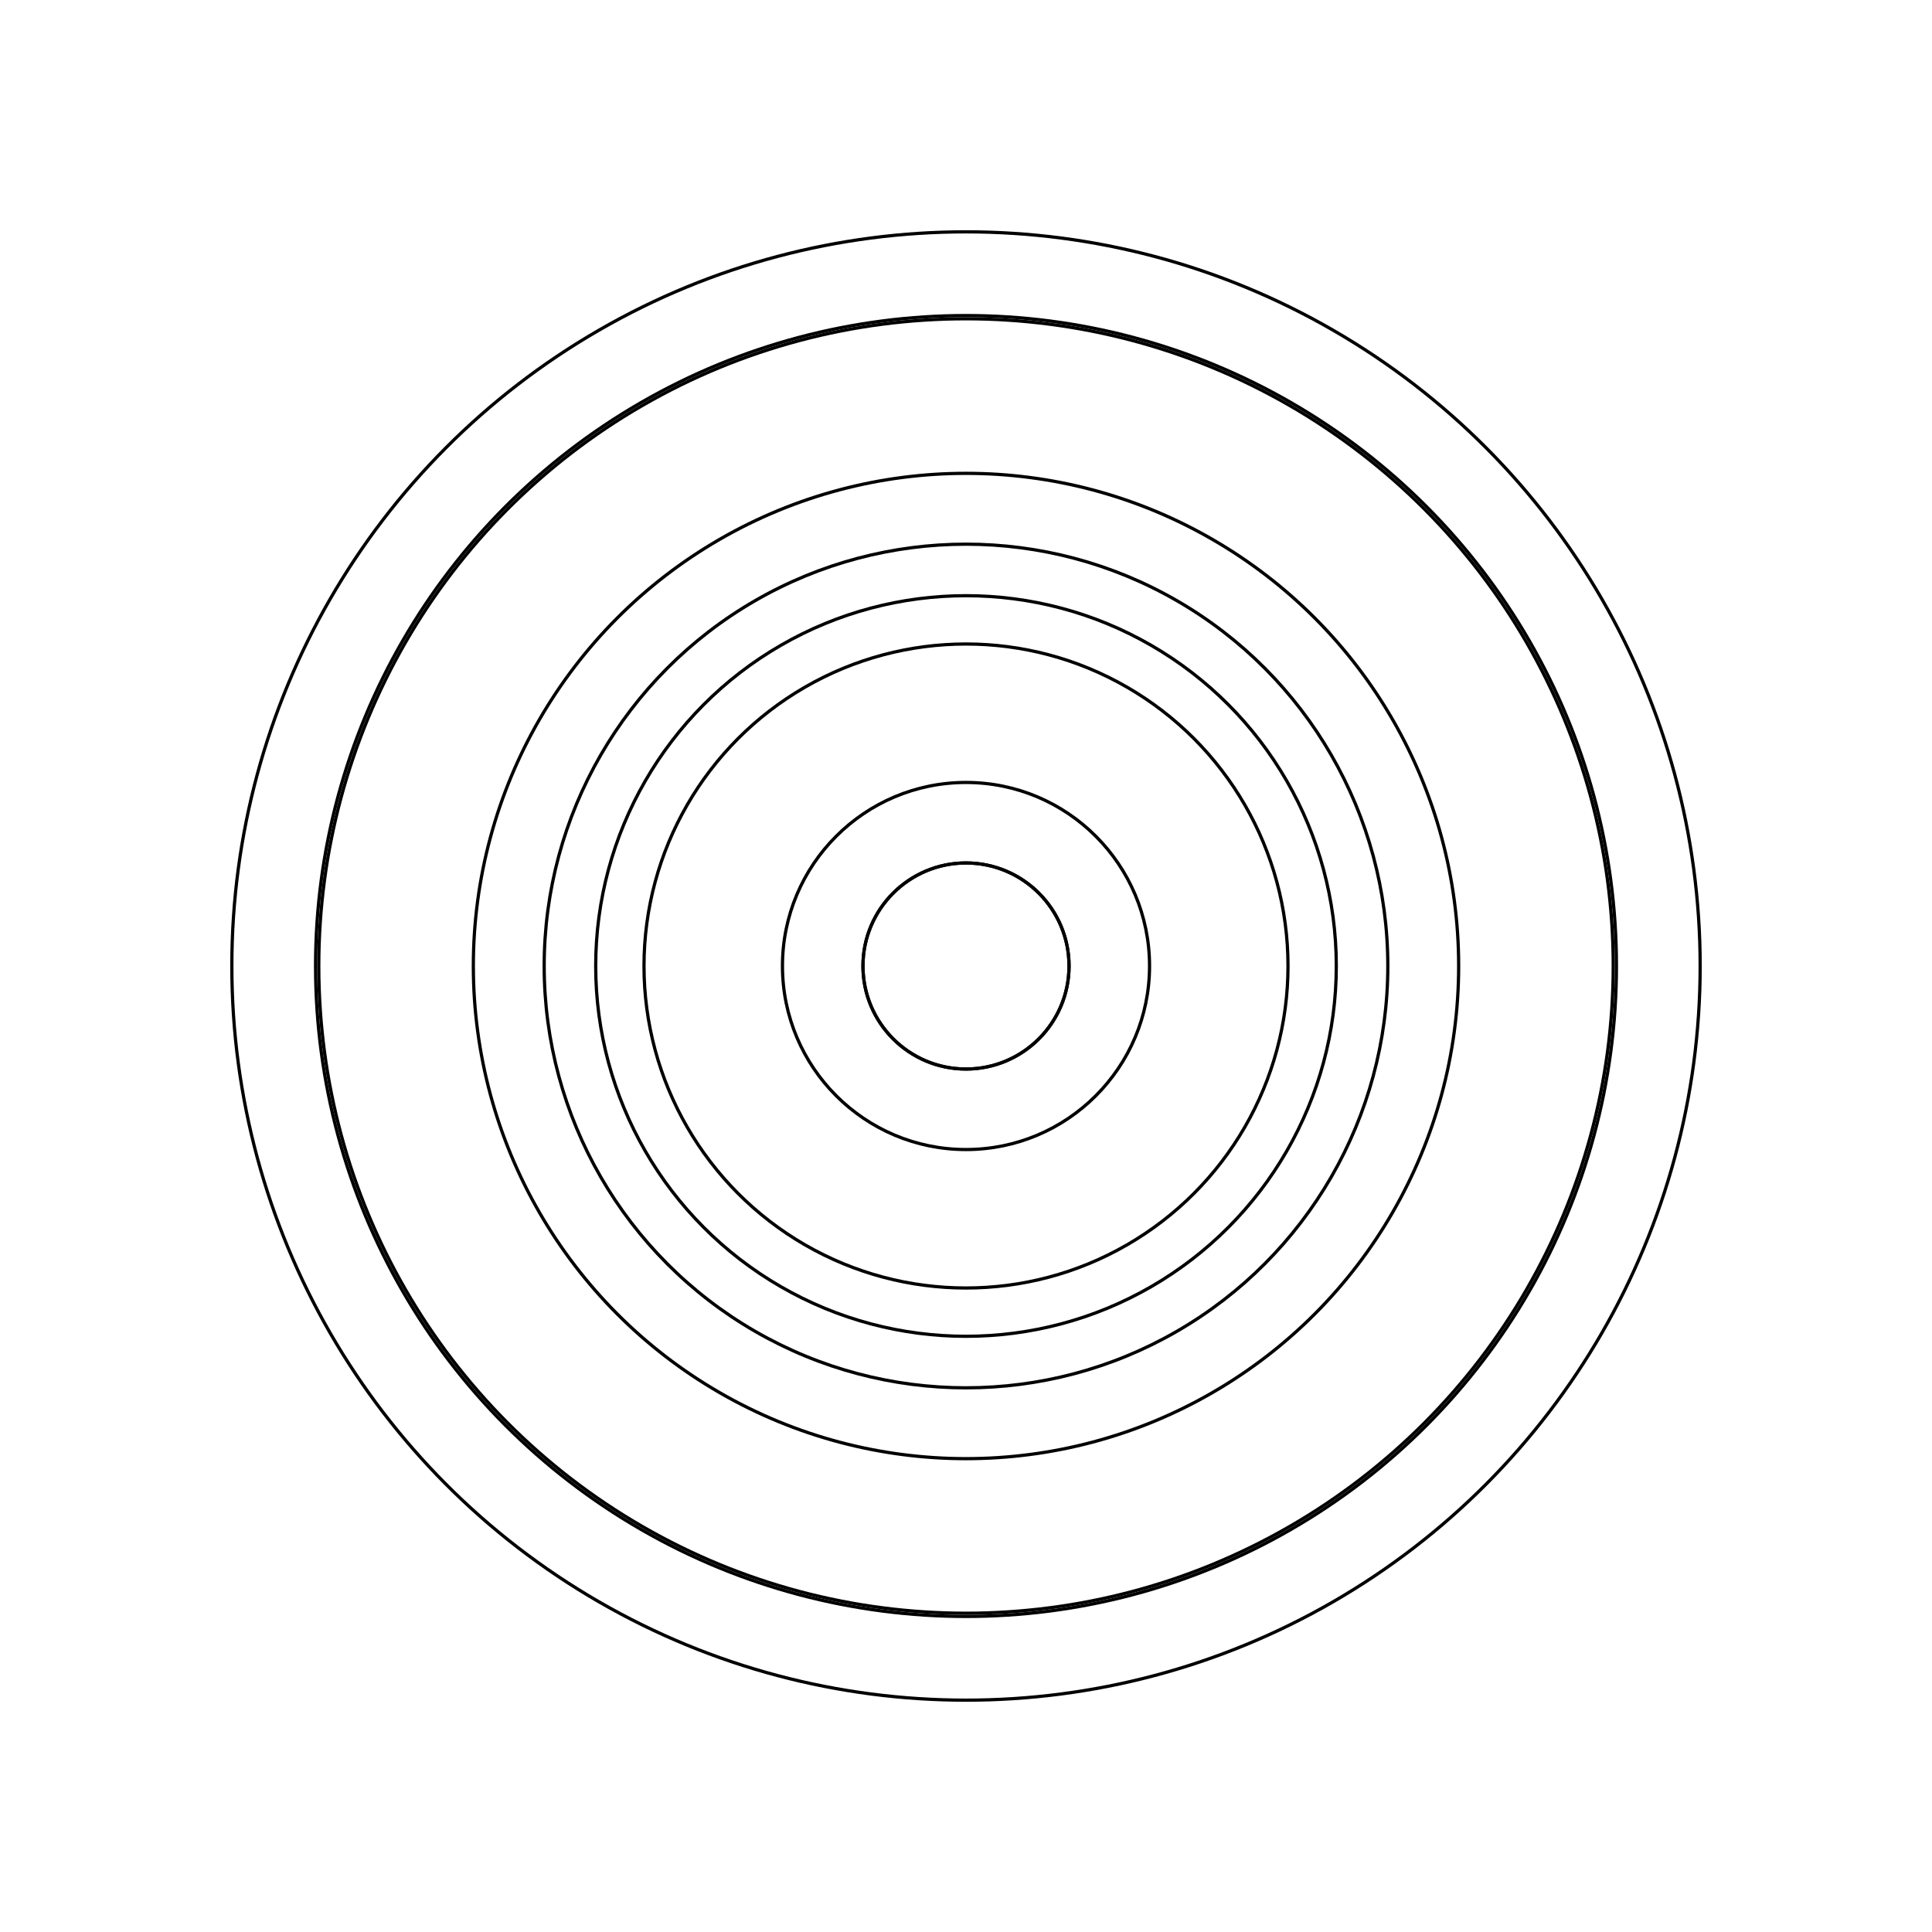 <?xml version='1.0' standalone='no'?>
<svg version='1.1' viewBox='-300 -300 600 600' width='600' height='600'  xmlns='http://www.w3.org/2000/svg'>
<rect x="-300" y="-300" width="600" height="600" fill="#808080" stroke="none"/>
<rect x='-300' y='-300' width='100%' height='100%' fill='white' /><g transform='scale(1, -1)'>
  <circle cx='0' cy='0' r='115' stroke='black' fill='none' stroke-width='1'/>
  <circle cx='0' cy='0' r='32' stroke='black' fill='none' stroke-width='1'/>
  <circle cx='0' cy='0' r='131' stroke='black' fill='none' stroke-width='1'/>
  <circle cx='0' cy='0' r='100' stroke='black' fill='none' stroke-width='1'/>
  <circle cx='0' cy='0' r='57' stroke='black' fill='none' stroke-width='1'/>
  <circle cx='0' cy='0' r='32' stroke='black' fill='none' stroke-width='1'/>
  <circle cx='0' cy='0' r='202' stroke='black' fill='none' stroke-width='1'/>
  <circle cx='0' cy='0' r='201' stroke='black' fill='none' stroke-width='1'/>
  <circle cx='0' cy='0' r='228' stroke='black' fill='none' stroke-width='1'/>
  <circle cx='0' cy='0' r='153' stroke='black' fill='none' stroke-width='1'/>
</g></svg>
